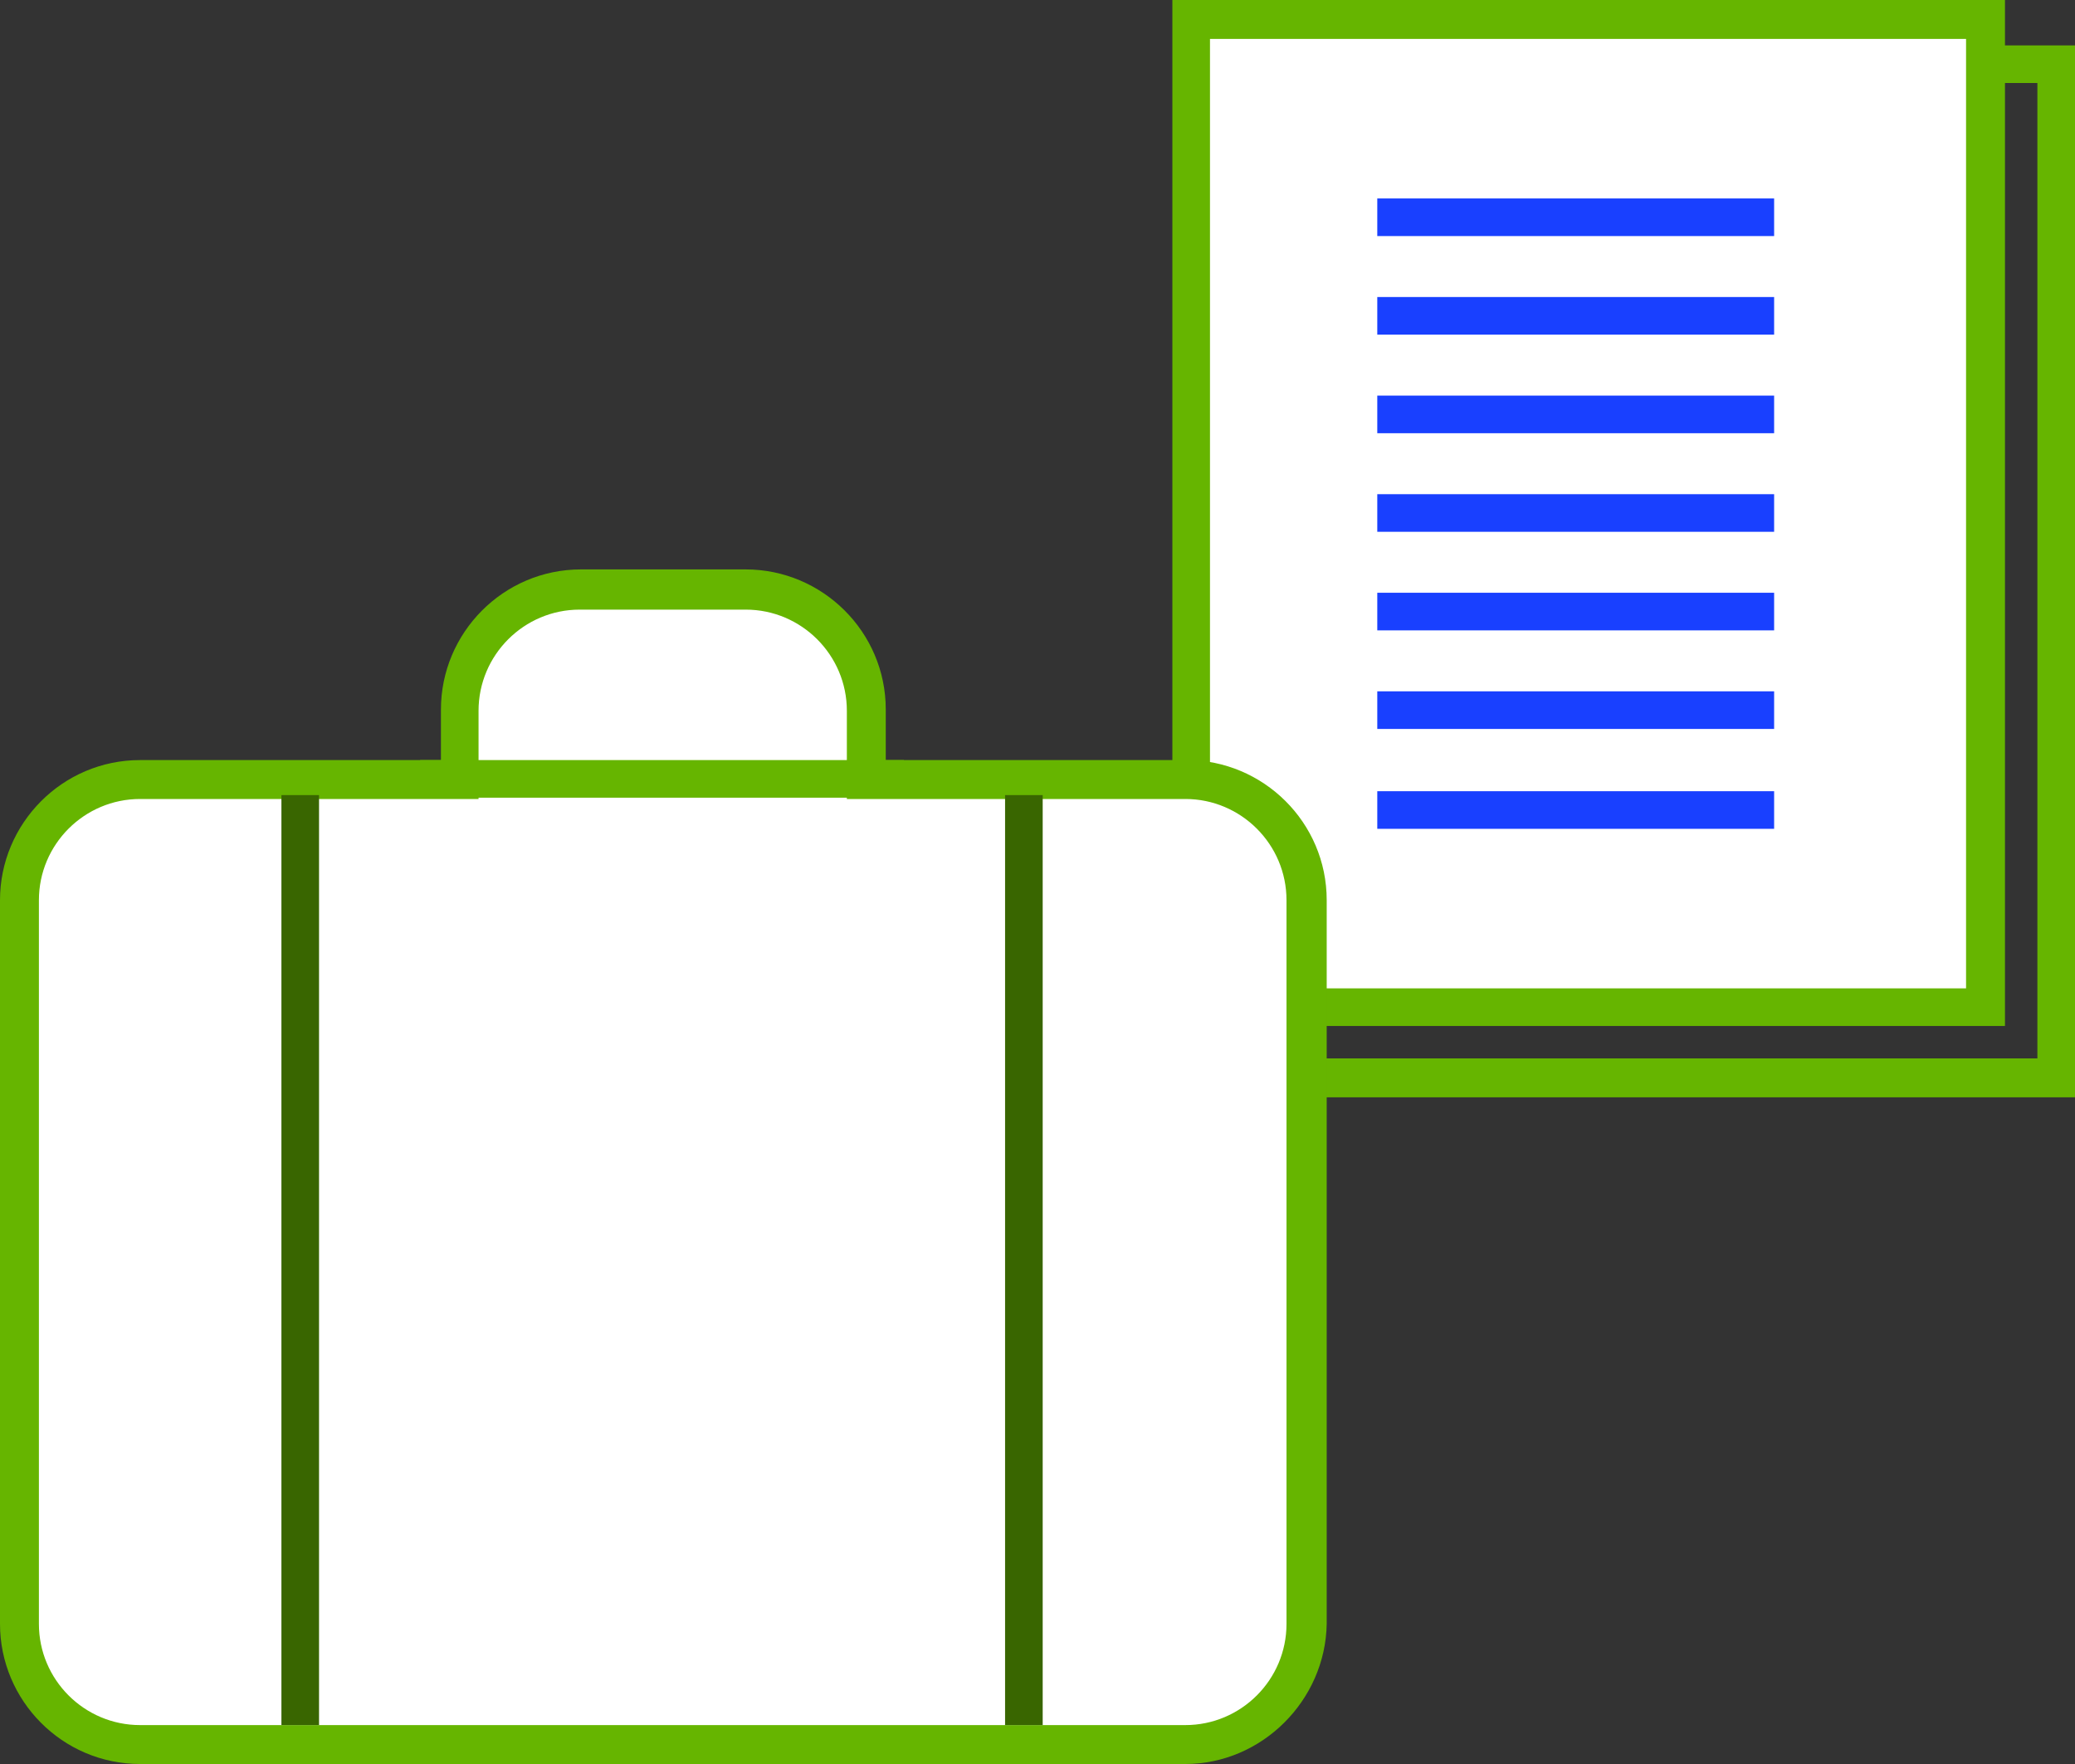 <?xml version="1.0" encoding="utf-8"?>
<!-- Generator: Adobe Illustrator 24.0.1, SVG Export Plug-In . SVG Version: 6.00 Build 0)  -->
<svg version="1.1" id="レイヤー_1" xmlns="http://www.w3.org/2000/svg" xmlns:xlink="http://www.w3.org/1999/xlink" x="0px"
	 y="0px" width="160px" height="136px" viewBox="0 0 160 136" style="enable-background:new 0 0 160 136;" xml:space="preserve">
<rect x="0" y="0" width="160" height="136" fill="#333333" stroke="none"/>
<style type="text/css">
	.st0{fill:#FFFFFF;}
	.st1{fill:#66B500;}
	.st2{fill:#1940FF;}
	.st3{fill:#396600;}
</style>
<g>
	<g>
		<g>
			<rect x="91.9" y="1.5" class="st0" width="61.2" height="76.2"/>
			<path class="st1" d="M154.5,79.1H90.4V0h64.2V79.1z M93.3,76.2h58.3V3H93.3V76.2z"/>
		</g>
		<g>
			<polygon class="st1" points="160,84.6 93.9,84.6 93.9,78.7 96.8,78.7 96.8,81.6 157.1,81.6 157.1,6.4 153.4,6.4 153.4,3.5 
				160,3.5 			"/>
		</g>
		<g>
			<rect x="106.2" y="15.3" class="st2" width="30.6" height="2.9"/>
		</g>
		<g>
			<rect x="106.2" y="30.5" class="st2" width="30.6" height="2.9"/>
		</g>
		<g>
			<rect x="106.2" y="22.9" class="st2" width="30.6" height="2.9"/>
		</g>
		<g>
			<rect x="106.2" y="45.7" class="st2" width="30.6" height="2.9"/>
		</g>
		<g>
			<rect x="106.2" y="38.1" class="st2" width="30.6" height="2.9"/>
		</g>
		<g>
			<rect x="106.2" y="53.3" class="st2" width="30.6" height="2.9"/>
		</g>
		<g>
			<rect x="106.2" y="61" class="st2" width="30.6" height="2.9"/>
		</g>
	</g>
	<g>
		<g>
			<g>
				<path class="st0" d="M91.4,134.5c5.1,0,9.3-4.2,9.3-9.3V69.4c0-5.1-4.2-9.3-9.3-9.3H66.7v-5.4c0-5.1-4.2-9.3-9.3-9.3H44.7
					c-5.1,0-9.3,4.2-9.3,9.3v5.4H10.8c-5.1,0-9.3,4.2-9.3,9.3v55.8c0,5.1,4.2,9.3,9.3,9.3H91.4z"/>
				<path class="st1" d="M91.4,136H10.8C4.8,136,0,131.1,0,125.2V69.4c0-5.9,4.8-10.8,10.8-10.8h23.2v-3.9c0-5.9,4.8-10.8,10.8-10.8
					h12.7c5.9,0,10.8,4.8,10.8,10.8v3.9h23.2c5.9,0,10.8,4.8,10.8,10.8v55.8C102.2,131.1,97.3,136,91.4,136z M10.8,61.6
					c-4.3,0-7.8,3.5-7.8,7.8v55.8c0,4.3,3.5,7.8,7.8,7.8h80.6h0c4.3,0,7.8-3.5,7.8-7.8V69.4c0-4.3-3.5-7.8-7.8-7.8H65.3v-6.8
					c0-4.3-3.5-7.8-7.8-7.8H44.7c-4.3,0-7.8,3.5-7.8,7.8v6.8H10.8z"/>
			</g>
		</g>
		<g>
			<line class="st0" x1="79" y1="61.3" x2="79" y2="132.9"/>
			<rect x="77.5" y="61.3" class="st3" width="2.9" height="71.7"/>
		</g>
		<g>
			<line class="st0" x1="23.2" y1="61.3" x2="23.2" y2="132.9"/>
			<rect x="21.7" y="61.3" class="st3" width="2.9" height="71.7"/>
		</g>
	</g>
	<g>
		<rect x="32.4" y="58.6" class="st1" width="37.3" height="2.9"/>
	</g>
</g>
</svg>

